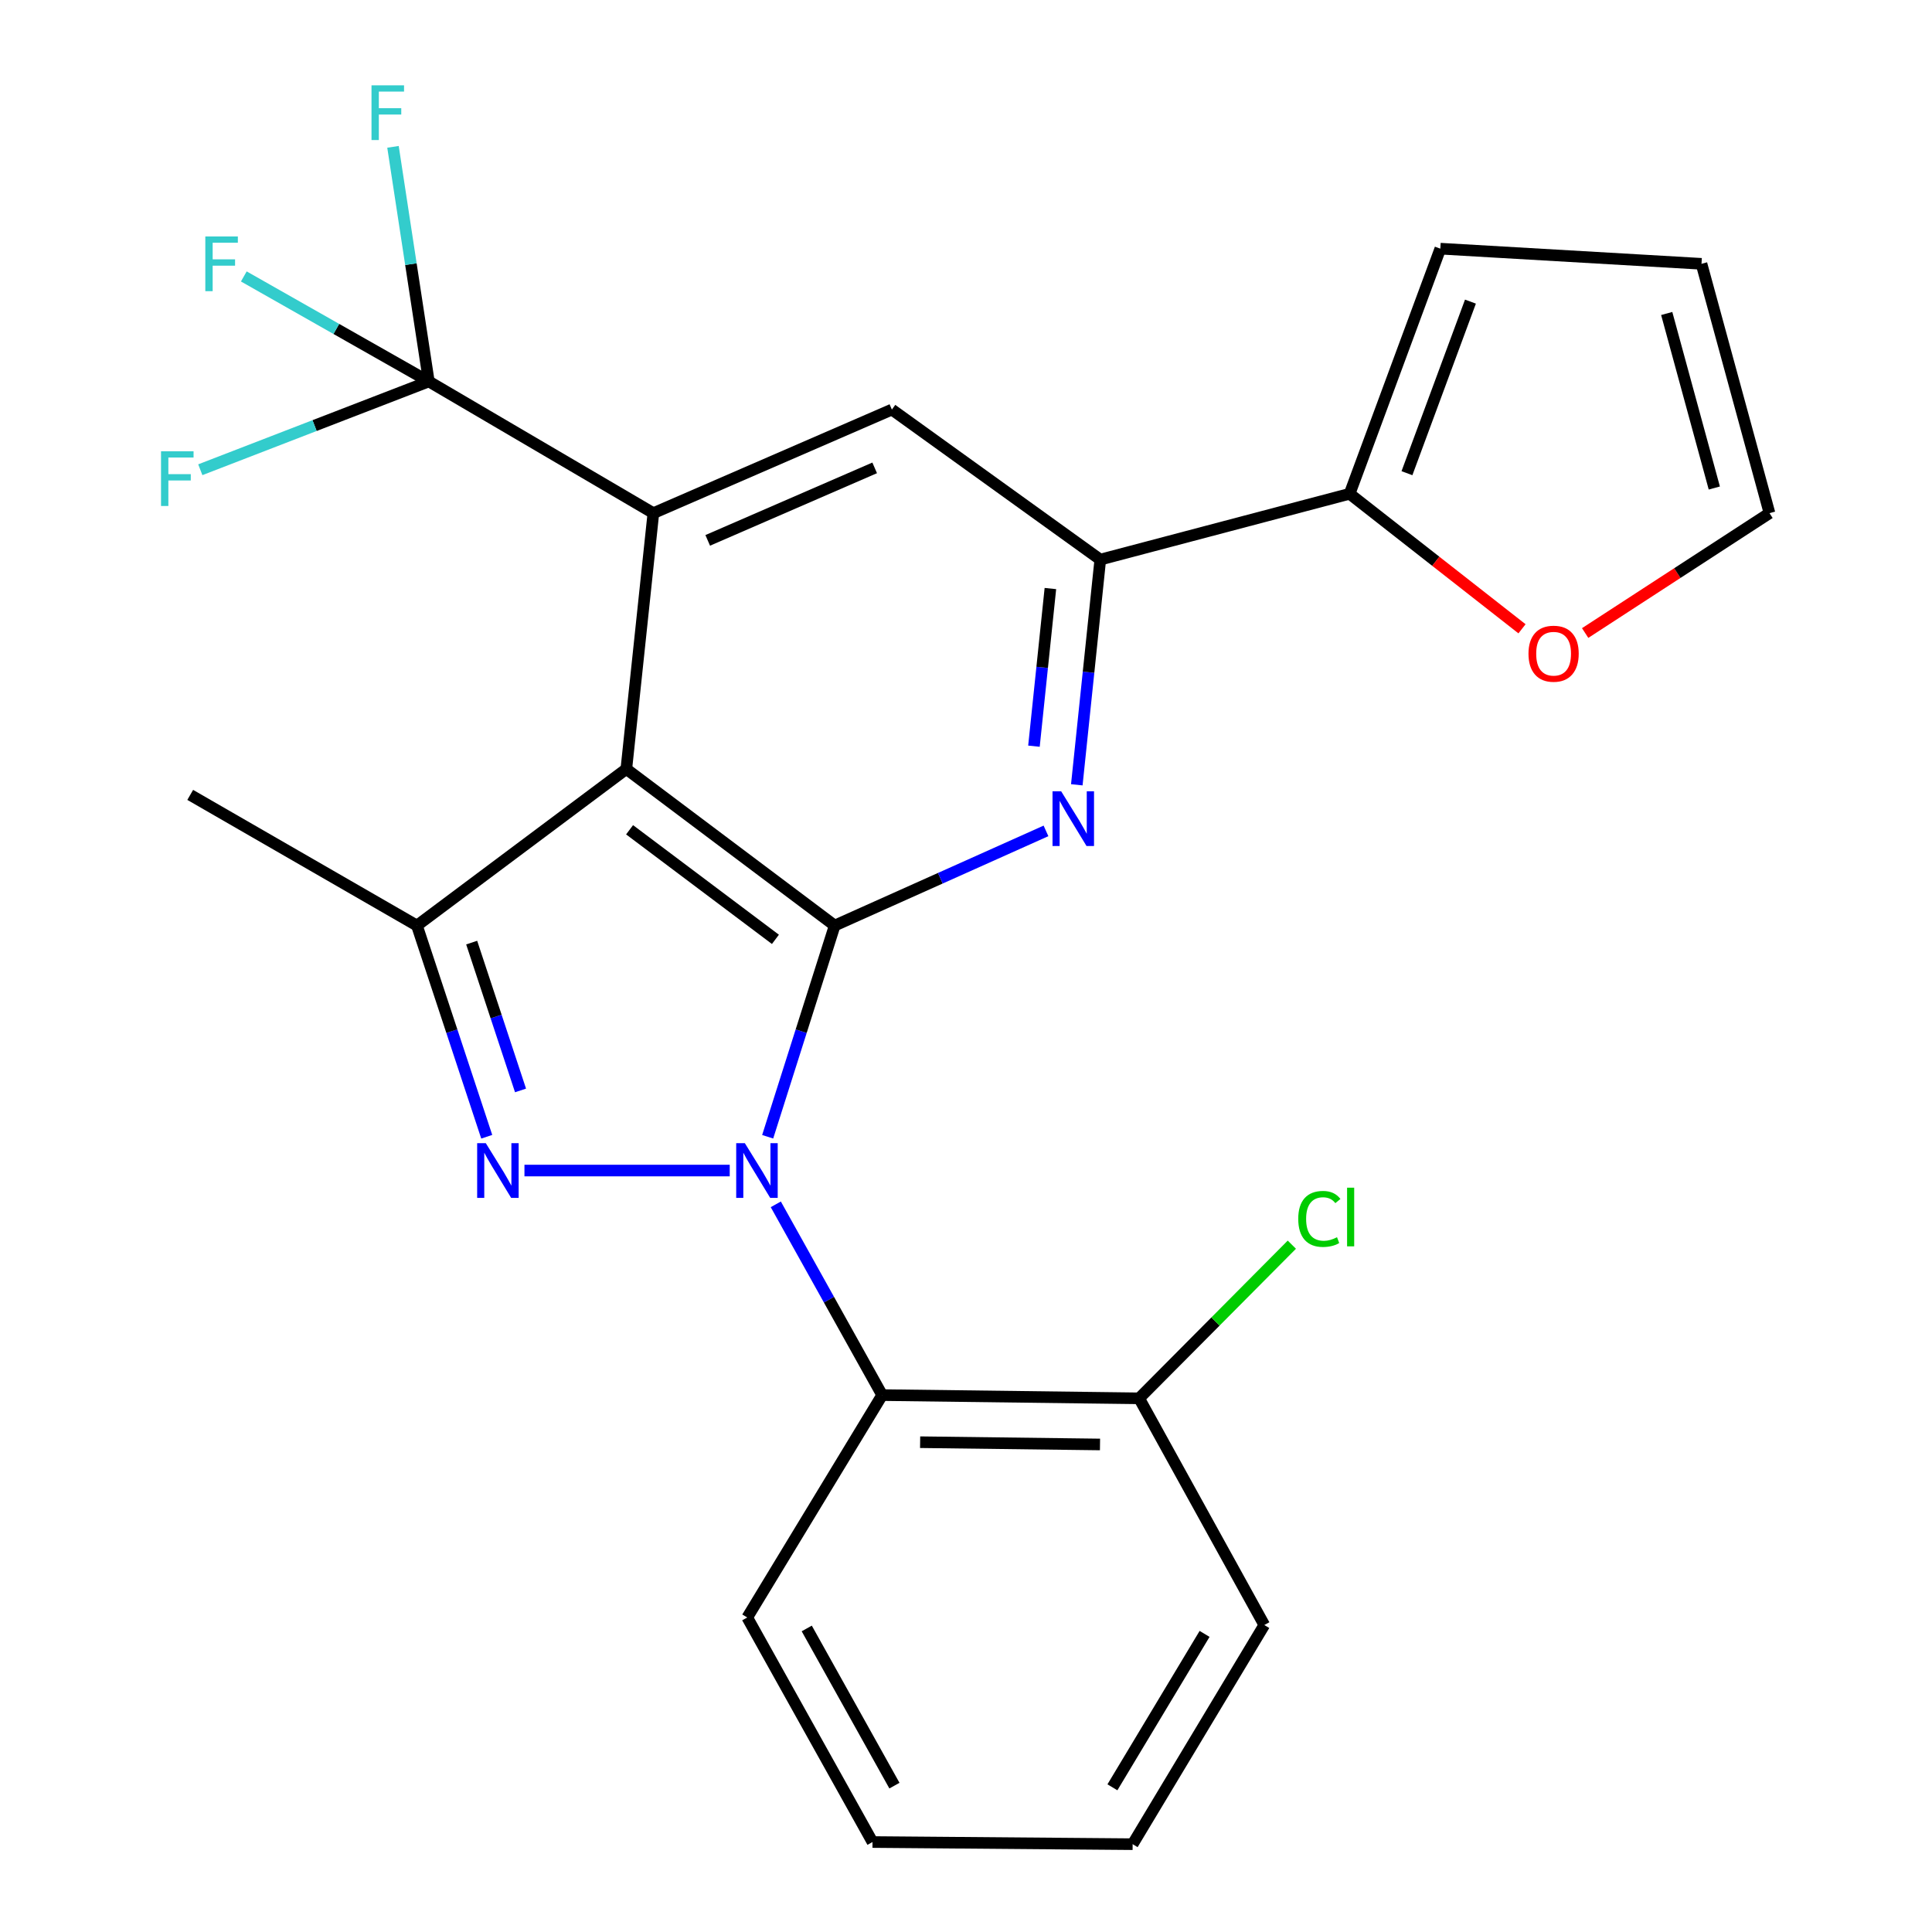 <?xml version='1.0' encoding='iso-8859-1'?>
<svg version='1.1' baseProfile='full'
              xmlns='http://www.w3.org/2000/svg'
                      xmlns:rdkit='http://www.rdkit.org/xml'
                      xmlns:xlink='http://www.w3.org/1999/xlink'
                  xml:space='preserve'
width='1000px' height='1000px' viewBox='0 0 1000 1000'>
<!-- END OF HEADER -->
<rect style='opacity:1.0;fill:#FFFFFF;stroke:none' width='1000' height='1000' x='0' y='0'> </rect>
<path class='bond-0' d='M 397.347,588.388 L 414.69,533.73' style='fill:none;fill-rule:evenodd;stroke:#0000FF;stroke-width:6px;stroke-linecap:butt;stroke-linejoin:miter;stroke-opacity:1' />
<path class='bond-0' d='M 414.69,533.73 L 432.033,479.072' style='fill:none;fill-rule:evenodd;stroke:#000000;stroke-width:6px;stroke-linecap:butt;stroke-linejoin:miter;stroke-opacity:1' />
<path class='bond-2' d='M 377.707,605.874 L 271.457,605.874' style='fill:none;fill-rule:evenodd;stroke:#0000FF;stroke-width:6px;stroke-linecap:butt;stroke-linejoin:miter;stroke-opacity:1' />
<path class='bond-7' d='M 401.55,623.36 L 429.079,672.729' style='fill:none;fill-rule:evenodd;stroke:#0000FF;stroke-width:6px;stroke-linecap:butt;stroke-linejoin:miter;stroke-opacity:1' />
<path class='bond-7' d='M 429.079,672.729 L 456.608,722.098' style='fill:none;fill-rule:evenodd;stroke:#000000;stroke-width:6px;stroke-linecap:butt;stroke-linejoin:miter;stroke-opacity:1' />
<path class='bond-1' d='M 432.033,479.072 L 324.188,398.041' style='fill:none;fill-rule:evenodd;stroke:#000000;stroke-width:6px;stroke-linecap:butt;stroke-linejoin:miter;stroke-opacity:1' />
<path class='bond-1' d='M 401.36,486.21 L 325.869,429.489' style='fill:none;fill-rule:evenodd;stroke:#000000;stroke-width:6px;stroke-linecap:butt;stroke-linejoin:miter;stroke-opacity:1' />
<path class='bond-4' d='M 432.033,479.072 L 486.717,454.571' style='fill:none;fill-rule:evenodd;stroke:#000000;stroke-width:6px;stroke-linecap:butt;stroke-linejoin:miter;stroke-opacity:1' />
<path class='bond-4' d='M 486.717,454.571 L 541.4,430.069' style='fill:none;fill-rule:evenodd;stroke:#0000FF;stroke-width:6px;stroke-linecap:butt;stroke-linejoin:miter;stroke-opacity:1' />
<path class='bond-3' d='M 324.188,398.041 L 338.185,265.608' style='fill:none;fill-rule:evenodd;stroke:#000000;stroke-width:6px;stroke-linecap:butt;stroke-linejoin:miter;stroke-opacity:1' />
<path class='bond-25' d='M 324.188,398.041 L 215.807,479.072' style='fill:none;fill-rule:evenodd;stroke:#000000;stroke-width:6px;stroke-linecap:butt;stroke-linejoin:miter;stroke-opacity:1' />
<path class='bond-5' d='M 251.934,588.375 L 233.87,533.723' style='fill:none;fill-rule:evenodd;stroke:#0000FF;stroke-width:6px;stroke-linecap:butt;stroke-linejoin:miter;stroke-opacity:1' />
<path class='bond-5' d='M 233.87,533.723 L 215.807,479.072' style='fill:none;fill-rule:evenodd;stroke:#000000;stroke-width:6px;stroke-linecap:butt;stroke-linejoin:miter;stroke-opacity:1' />
<path class='bond-5' d='M 269.428,564.406 L 256.784,526.15' style='fill:none;fill-rule:evenodd;stroke:#0000FF;stroke-width:6px;stroke-linecap:butt;stroke-linejoin:miter;stroke-opacity:1' />
<path class='bond-5' d='M 256.784,526.15 L 244.139,487.894' style='fill:none;fill-rule:evenodd;stroke:#000000;stroke-width:6px;stroke-linecap:butt;stroke-linejoin:miter;stroke-opacity:1' />
<path class='bond-6' d='M 338.185,265.608 L 221.961,197.434' style='fill:none;fill-rule:evenodd;stroke:#000000;stroke-width:6px;stroke-linecap:butt;stroke-linejoin:miter;stroke-opacity:1' />
<path class='bond-27' d='M 338.185,265.608 L 461.635,211.994' style='fill:none;fill-rule:evenodd;stroke:#000000;stroke-width:6px;stroke-linecap:butt;stroke-linejoin:miter;stroke-opacity:1' />
<path class='bond-27' d='M 366.316,279.701 L 452.731,242.171' style='fill:none;fill-rule:evenodd;stroke:#000000;stroke-width:6px;stroke-linecap:butt;stroke-linejoin:miter;stroke-opacity:1' />
<path class='bond-8' d='M 557.351,406.211 L 563.429,347.929' style='fill:none;fill-rule:evenodd;stroke:#0000FF;stroke-width:6px;stroke-linecap:butt;stroke-linejoin:miter;stroke-opacity:1' />
<path class='bond-8' d='M 563.429,347.929 L 569.507,289.646' style='fill:none;fill-rule:evenodd;stroke:#000000;stroke-width:6px;stroke-linecap:butt;stroke-linejoin:miter;stroke-opacity:1' />
<path class='bond-8' d='M 535.172,386.223 L 539.427,345.426' style='fill:none;fill-rule:evenodd;stroke:#0000FF;stroke-width:6px;stroke-linecap:butt;stroke-linejoin:miter;stroke-opacity:1' />
<path class='bond-8' d='M 539.427,345.426 L 543.681,304.628' style='fill:none;fill-rule:evenodd;stroke:#000000;stroke-width:6px;stroke-linecap:butt;stroke-linejoin:miter;stroke-opacity:1' />
<path class='bond-20' d='M 215.807,479.072 L 98.457,411.434' style='fill:none;fill-rule:evenodd;stroke:#000000;stroke-width:6px;stroke-linecap:butt;stroke-linejoin:miter;stroke-opacity:1' />
<path class='bond-16' d='M 221.961,197.434 L 212.686,136.718' style='fill:none;fill-rule:evenodd;stroke:#000000;stroke-width:6px;stroke-linecap:butt;stroke-linejoin:miter;stroke-opacity:1' />
<path class='bond-16' d='M 212.686,136.718 L 203.412,76.003' style='fill:none;fill-rule:evenodd;stroke:#33CCCC;stroke-width:6px;stroke-linecap:butt;stroke-linejoin:miter;stroke-opacity:1' />
<path class='bond-17' d='M 221.961,197.434 L 162.819,220.285' style='fill:none;fill-rule:evenodd;stroke:#000000;stroke-width:6px;stroke-linecap:butt;stroke-linejoin:miter;stroke-opacity:1' />
<path class='bond-17' d='M 162.819,220.285 L 103.676,243.135' style='fill:none;fill-rule:evenodd;stroke:#33CCCC;stroke-width:6px;stroke-linecap:butt;stroke-linejoin:miter;stroke-opacity:1' />
<path class='bond-18' d='M 221.961,197.434 L 174.079,170.258' style='fill:none;fill-rule:evenodd;stroke:#000000;stroke-width:6px;stroke-linecap:butt;stroke-linejoin:miter;stroke-opacity:1' />
<path class='bond-18' d='M 174.079,170.258 L 126.196,143.083' style='fill:none;fill-rule:evenodd;stroke:#33CCCC;stroke-width:6px;stroke-linecap:butt;stroke-linejoin:miter;stroke-opacity:1' />
<path class='bond-12' d='M 456.608,722.098 L 589.617,723.773' style='fill:none;fill-rule:evenodd;stroke:#000000;stroke-width:6px;stroke-linecap:butt;stroke-linejoin:miter;stroke-opacity:1' />
<path class='bond-12' d='M 476.255,746.479 L 569.361,747.652' style='fill:none;fill-rule:evenodd;stroke:#000000;stroke-width:6px;stroke-linecap:butt;stroke-linejoin:miter;stroke-opacity:1' />
<path class='bond-21' d='M 456.608,722.098 L 386.771,837.209' style='fill:none;fill-rule:evenodd;stroke:#000000;stroke-width:6px;stroke-linecap:butt;stroke-linejoin:miter;stroke-opacity:1' />
<path class='bond-9' d='M 569.507,289.646 L 461.635,211.994' style='fill:none;fill-rule:evenodd;stroke:#000000;stroke-width:6px;stroke-linecap:butt;stroke-linejoin:miter;stroke-opacity:1' />
<path class='bond-10' d='M 569.507,289.646 L 698.561,255.58' style='fill:none;fill-rule:evenodd;stroke:#000000;stroke-width:6px;stroke-linecap:butt;stroke-linejoin:miter;stroke-opacity:1' />
<path class='bond-11' d='M 698.561,255.58 L 743.174,290.522' style='fill:none;fill-rule:evenodd;stroke:#000000;stroke-width:6px;stroke-linecap:butt;stroke-linejoin:miter;stroke-opacity:1' />
<path class='bond-11' d='M 743.174,290.522 L 787.787,325.465' style='fill:none;fill-rule:evenodd;stroke:#FF0000;stroke-width:6px;stroke-linecap:butt;stroke-linejoin:miter;stroke-opacity:1' />
<path class='bond-13' d='M 698.561,255.58 L 745.512,128.711' style='fill:none;fill-rule:evenodd;stroke:#000000;stroke-width:6px;stroke-linecap:butt;stroke-linejoin:miter;stroke-opacity:1' />
<path class='bond-13' d='M 728.236,244.925 L 761.101,156.117' style='fill:none;fill-rule:evenodd;stroke:#000000;stroke-width:6px;stroke-linecap:butt;stroke-linejoin:miter;stroke-opacity:1' />
<path class='bond-14' d='M 820.472,327.653 L 868.179,296.63' style='fill:none;fill-rule:evenodd;stroke:#FF0000;stroke-width:6px;stroke-linecap:butt;stroke-linejoin:miter;stroke-opacity:1' />
<path class='bond-14' d='M 868.179,296.63 L 915.886,265.608' style='fill:none;fill-rule:evenodd;stroke:#000000;stroke-width:6px;stroke-linecap:butt;stroke-linejoin:miter;stroke-opacity:1' />
<path class='bond-19' d='M 589.617,723.773 L 629.139,684.007' style='fill:none;fill-rule:evenodd;stroke:#000000;stroke-width:6px;stroke-linecap:butt;stroke-linejoin:miter;stroke-opacity:1' />
<path class='bond-19' d='M 629.139,684.007 L 668.66,644.241' style='fill:none;fill-rule:evenodd;stroke:#00CC00;stroke-width:6px;stroke-linecap:butt;stroke-linejoin:miter;stroke-opacity:1' />
<path class='bond-22' d='M 589.617,723.773 L 654.399,841.11' style='fill:none;fill-rule:evenodd;stroke:#000000;stroke-width:6px;stroke-linecap:butt;stroke-linejoin:miter;stroke-opacity:1' />
<path class='bond-15' d='M 745.512,128.711 L 880.693,136.554' style='fill:none;fill-rule:evenodd;stroke:#000000;stroke-width:6px;stroke-linecap:butt;stroke-linejoin:miter;stroke-opacity:1' />
<path class='bond-28' d='M 915.886,265.608 L 880.693,136.554' style='fill:none;fill-rule:evenodd;stroke:#000000;stroke-width:6px;stroke-linecap:butt;stroke-linejoin:miter;stroke-opacity:1' />
<path class='bond-28' d='M 887.325,252.599 L 862.69,162.261' style='fill:none;fill-rule:evenodd;stroke:#000000;stroke-width:6px;stroke-linecap:butt;stroke-linejoin:miter;stroke-opacity:1' />
<path class='bond-23' d='M 386.771,837.209 L 451.607,953.433' style='fill:none;fill-rule:evenodd;stroke:#000000;stroke-width:6px;stroke-linecap:butt;stroke-linejoin:miter;stroke-opacity:1' />
<path class='bond-23' d='M 417.572,842.886 L 462.956,924.242' style='fill:none;fill-rule:evenodd;stroke:#000000;stroke-width:6px;stroke-linecap:butt;stroke-linejoin:miter;stroke-opacity:1' />
<path class='bond-26' d='M 654.399,841.11 L 586.252,954.545' style='fill:none;fill-rule:evenodd;stroke:#000000;stroke-width:6px;stroke-linecap:butt;stroke-linejoin:miter;stroke-opacity:1' />
<path class='bond-26' d='M 623.49,845.698 L 575.787,925.103' style='fill:none;fill-rule:evenodd;stroke:#000000;stroke-width:6px;stroke-linecap:butt;stroke-linejoin:miter;stroke-opacity:1' />
<path class='bond-24' d='M 451.607,953.433 L 586.252,954.545' style='fill:none;fill-rule:evenodd;stroke:#000000;stroke-width:6px;stroke-linecap:butt;stroke-linejoin:miter;stroke-opacity:1' />
<path  class='atom-0' d='M 385.539 591.714
L 394.819 606.714
Q 395.739 608.194, 397.219 610.874
Q 398.699 613.554, 398.779 613.714
L 398.779 591.714
L 402.539 591.714
L 402.539 620.034
L 398.659 620.034
L 388.699 603.634
Q 387.539 601.714, 386.299 599.514
Q 385.099 597.314, 384.739 596.634
L 384.739 620.034
L 381.059 620.034
L 381.059 591.714
L 385.539 591.714
' fill='#0000FF'/>
<path  class='atom-3' d='M 251.457 591.714
L 260.737 606.714
Q 261.657 608.194, 263.137 610.874
Q 264.617 613.554, 264.697 613.714
L 264.697 591.714
L 268.457 591.714
L 268.457 620.034
L 264.577 620.034
L 254.617 603.634
Q 253.457 601.714, 252.217 599.514
Q 251.017 597.314, 250.657 596.634
L 250.657 620.034
L 246.977 620.034
L 246.977 591.714
L 251.457 591.714
' fill='#0000FF'/>
<path  class='atom-5' d='M 549.263 409.582
L 558.543 424.582
Q 559.463 426.062, 560.943 428.742
Q 562.423 431.422, 562.503 431.582
L 562.503 409.582
L 566.263 409.582
L 566.263 437.902
L 562.383 437.902
L 552.423 421.502
Q 551.263 419.582, 550.023 417.382
Q 548.823 415.182, 548.463 414.502
L 548.463 437.902
L 544.783 437.902
L 544.783 409.582
L 549.263 409.582
' fill='#0000FF'/>
<path  class='atom-12' d='M 791.14 338.353
Q 791.14 331.553, 794.5 327.753
Q 797.86 323.953, 804.14 323.953
Q 810.42 323.953, 813.78 327.753
Q 817.14 331.553, 817.14 338.353
Q 817.14 345.233, 813.74 349.153
Q 810.34 353.033, 804.14 353.033
Q 797.9 353.033, 794.5 349.153
Q 791.14 345.273, 791.14 338.353
M 804.14 349.833
Q 808.46 349.833, 810.78 346.953
Q 813.14 344.033, 813.14 338.353
Q 813.14 332.793, 810.78 329.993
Q 808.46 327.153, 804.14 327.153
Q 799.82 327.153, 797.46 329.953
Q 795.14 332.753, 795.14 338.353
Q 795.14 344.073, 797.46 346.953
Q 799.82 349.833, 804.14 349.833
' fill='#FF0000'/>
<path  class='atom-17' d='M 192.291 44.165
L 209.131 44.165
L 209.131 47.405
L 196.091 47.405
L 196.091 56.005
L 207.691 56.005
L 207.691 59.285
L 196.091 59.285
L 196.091 72.485
L 192.291 72.485
L 192.291 44.165
' fill='#33CCCC'/>
<path  class='atom-18' d='M 83.347 233.577
L 100.187 233.577
L 100.187 236.817
L 87.147 236.817
L 87.147 245.417
L 98.747 245.417
L 98.747 248.697
L 87.147 248.697
L 87.147 261.897
L 83.347 261.897
L 83.347 233.577
' fill='#33CCCC'/>
<path  class='atom-19' d='M 106.273 122.394
L 123.113 122.394
L 123.113 125.634
L 110.073 125.634
L 110.073 134.234
L 121.673 134.234
L 121.673 137.514
L 110.073 137.514
L 110.073 150.714
L 106.273 150.714
L 106.273 122.394
' fill='#33CCCC'/>
<path  class='atom-20' d='M 671.968 630.906
Q 671.968 623.866, 675.248 620.186
Q 678.568 616.466, 684.848 616.466
Q 690.688 616.466, 693.808 620.586
L 691.168 622.746
Q 688.888 619.746, 684.848 619.746
Q 680.568 619.746, 678.288 622.626
Q 676.048 625.466, 676.048 630.906
Q 676.048 636.506, 678.368 639.386
Q 680.728 642.266, 685.288 642.266
Q 688.408 642.266, 692.048 640.386
L 693.168 643.386
Q 691.688 644.346, 689.448 644.906
Q 687.208 645.466, 684.728 645.466
Q 678.568 645.466, 675.248 641.706
Q 671.968 637.946, 671.968 630.906
' fill='#00CC00'/>
<path  class='atom-20' d='M 697.248 614.746
L 700.928 614.746
L 700.928 645.106
L 697.248 645.106
L 697.248 614.746
' fill='#00CC00'/>
</svg>
